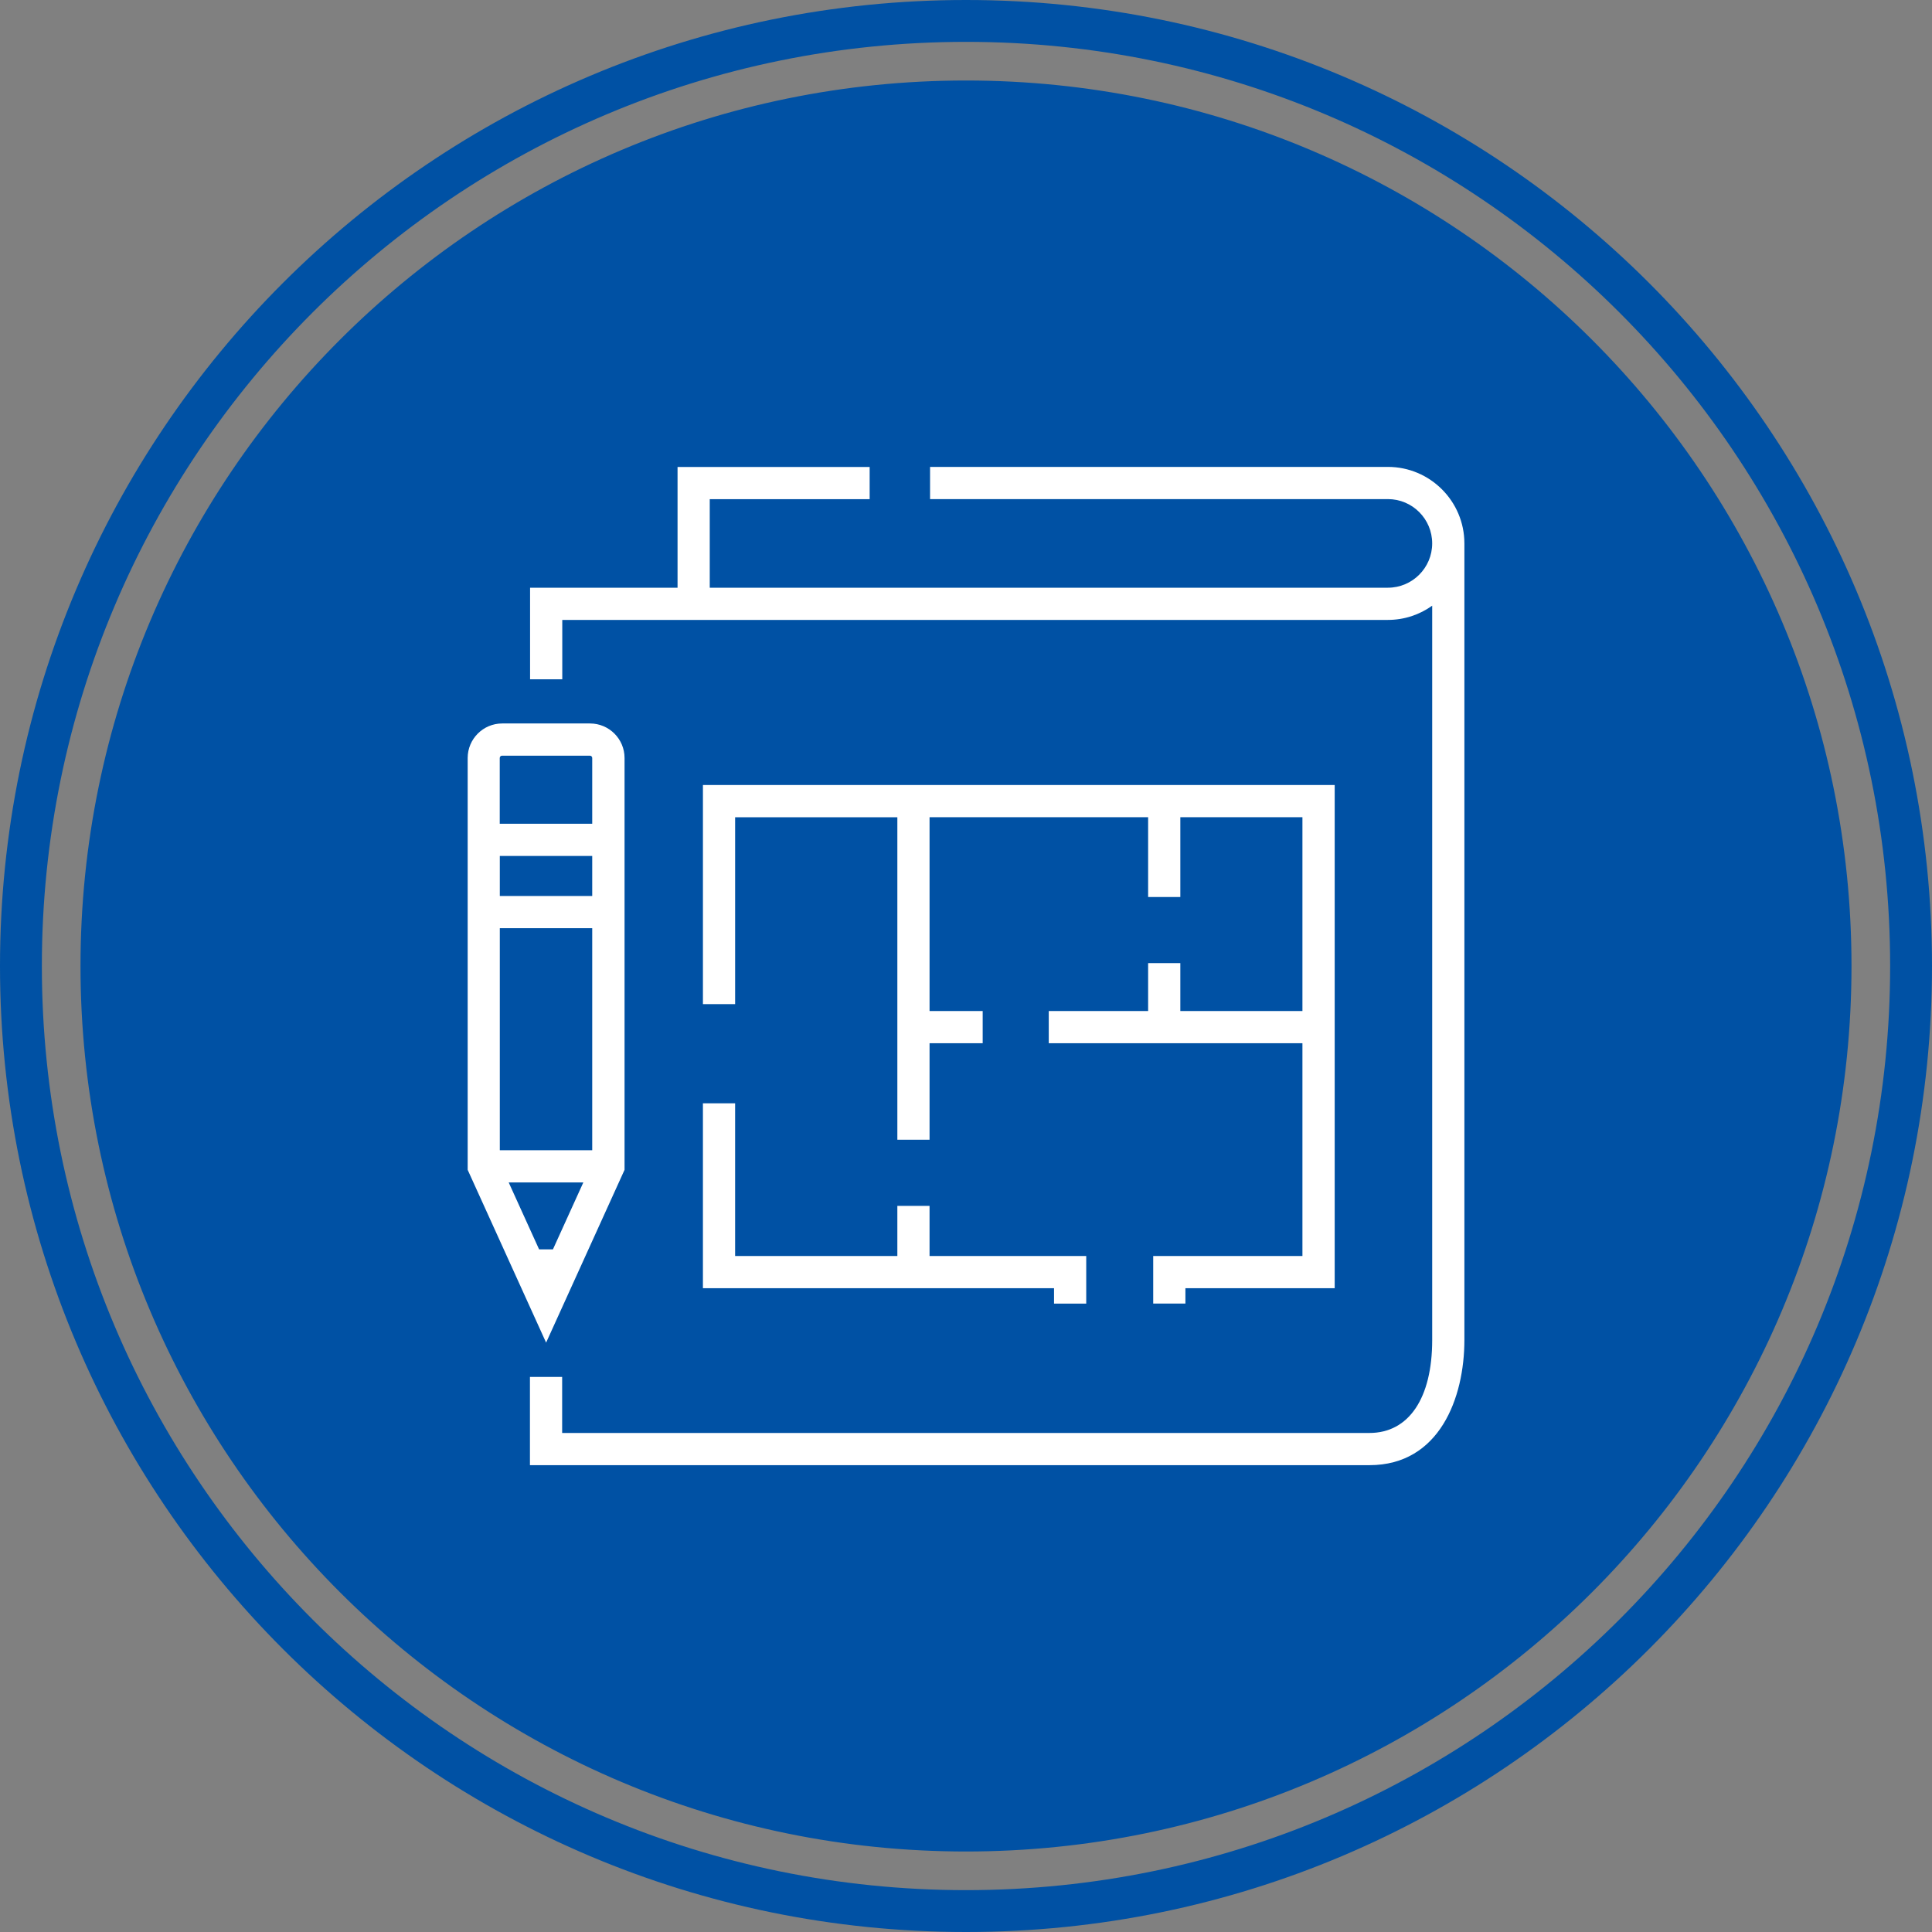<svg xmlns="http://www.w3.org/2000/svg" width="300" height="300" viewBox="0 0 300 300"><rect x="0" y="0" width="300" height="300" fill="#808080" stroke="none"/><g id="a"><path d="M300,150c0,82.84-67.16,150-150,150S0,232.84,0,150,67.16,0,150,0s150,67.16,150,150ZM150,6.5C70.75,6.5,6.5,70.75,6.5,150s64.25,143.5,143.5,143.5,143.5-64.25,143.5-143.5S229.25,6.5,150,6.5ZM150,12.5C74.06,12.5,12.5,74.06,12.5,150s61.56,137.5,137.5,137.5,137.5-61.56,137.5-137.5S225.94,12.5,150,12.5Z" fill="#0051a4"></path></g><g id="b"><path d="M227.39,84.38v123.7c0,8.96-3.86,19.43-14.74,19.43H82.29v-13.7s5,0,5,0v8.7s125.36,0,125.36,0c6.1,0,9.74-5.39,9.74-14.43v-114.03c-1.94,1.39-4.31,2.21-6.88,2.21H87.31v9.22s-5,0-5,0v-14.22h22.9v-18.75h29.83v5h-24.83v13.75h105.3c3.79,0,6.88-3.08,6.88-6.88s-3.08-6.88-6.88-6.88h-71.09v-5h71.09c6.55,0,11.88,5.33,11.88,11.88ZM179.07,195.03v7.39h5v-2.39h23.18v-78.13h-98.1v34.02h5v-29.02h25.19v50.08h5v-14.99h8.25v-5h-8.25v-30.09h33.94v12.39h5v-12.39h18.96v30.09h-18.96v-7.44h-5v7.44h-15.43v5h39.39v33.04h-23.18ZM109.15,200.03h54.52v2.39h5v-7.39h-24.33v-7.78h-5v7.78h-25.19v-23.71h-5v28.71ZM84.79,208.46l-12.17-26.81v-63.95c0-2.95,2.4-5.36,5.36-5.36h13.64c2.95,0,5.36,2.4,5.36,5.36v63.95l-12.17,26.81ZM91.96,132.91h-14.35v6.22h14.35v-6.22ZM77.61,178.61h14.35v-34.48h-14.35v34.48ZM78.99,183.61l4.72,10.39h2.15l4.72-10.39h-11.59ZM77.61,127.91h14.35v-10.21c0-.2-.16-.36-.36-.36h-13.64c-.2,0-.36.16-.36.36v10.21Z" fill="#fff"></path></g></svg>